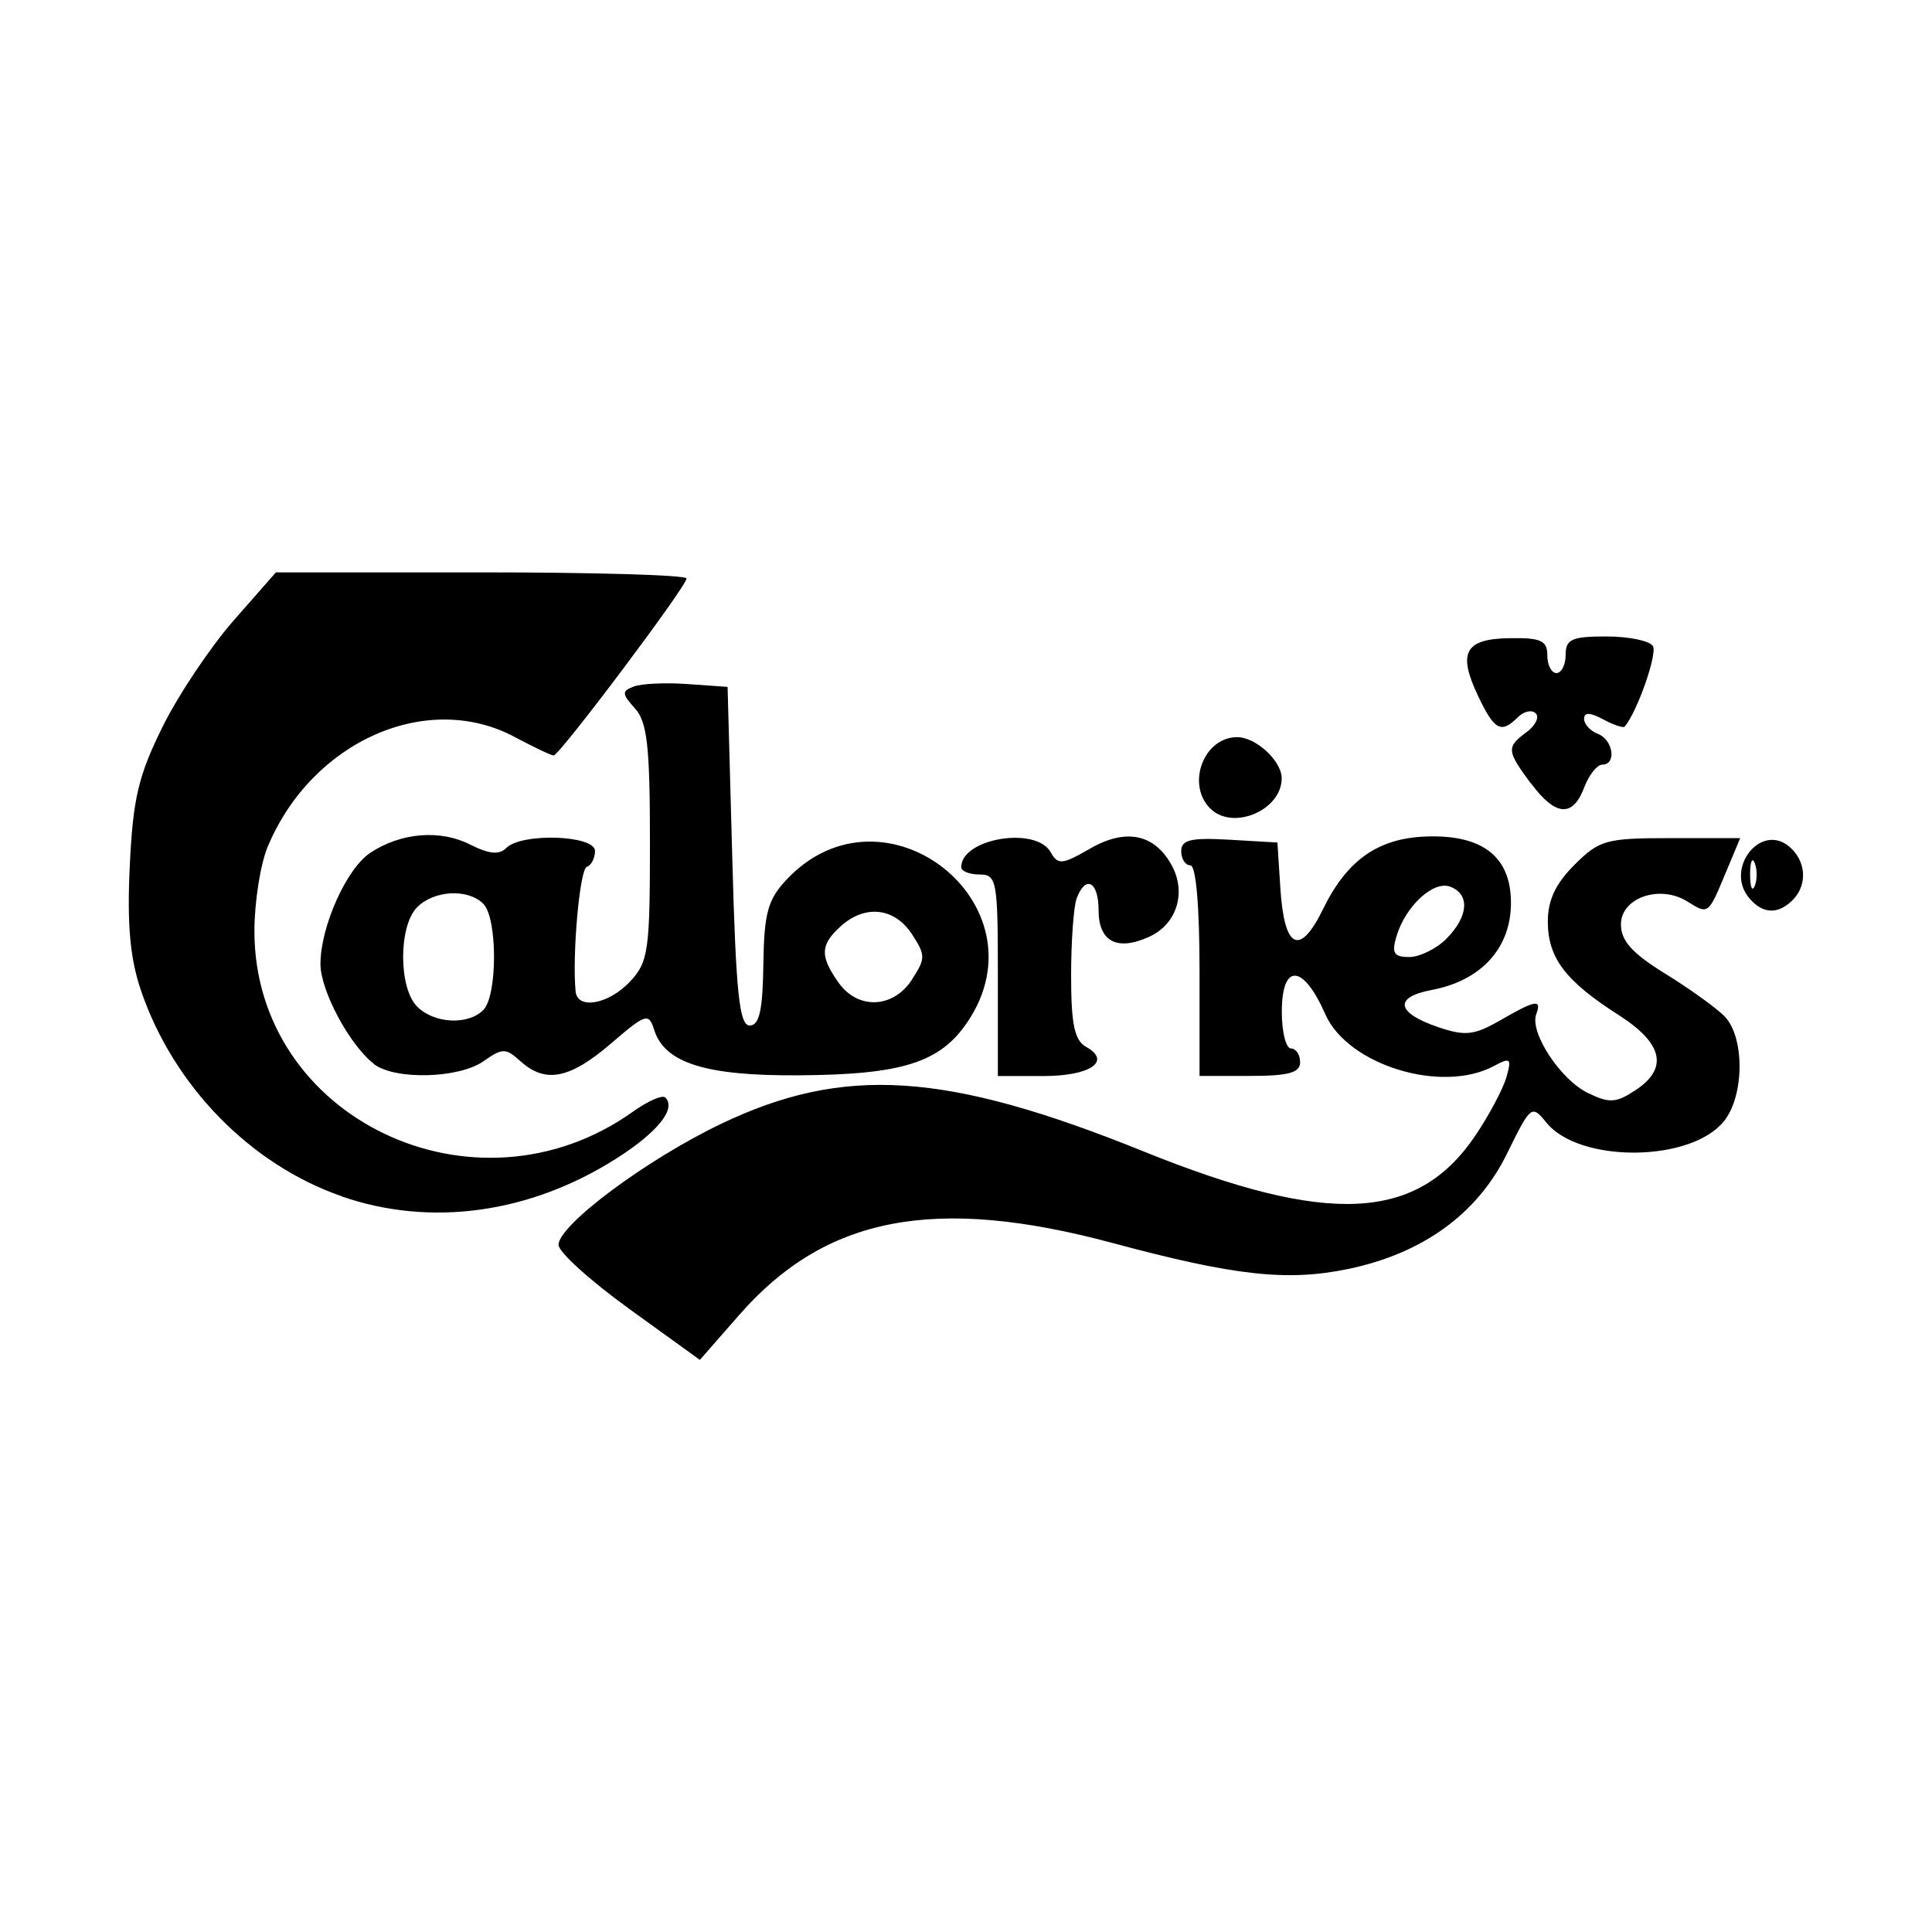<svg width="1500" height="1500" viewBox="0 0 1500 1500" xmlns="http://www.w3.org/2000/svg">
  <!-- Original SVG transformiert und zentriert -->
  <svg x="100.0" y="444.382" width="1300" height="611.235" viewBox="0 0 137.16 64.49">
    g/2000/svg" viewBox="0 0 137.16 64.49">
  <path id="path4353" d="M40.98,60.32c-3.18-2.29-5.78-4.65-5.78-5.23,0-1.63,7.25-7.02,13.35-9.93,10.05-4.8,18.44-4.25,34.59,2.28,15.11,6.1,22.4,5.75,27.17-1.31,1.11-1.65,2.25-3.79,2.53-4.75.45-1.58.35-1.67-1.02-.94-4.28,2.29-11.98-.08-13.81-4.25-1.81-4.12-3.56-4.22-3.56-.19,0,1.65.34,3,.75,3s.75.51.75,1.13c0,.86-.96,1.12-4.12,1.12h-4.12v-8.63c0-5.25-.29-8.62-.75-8.62-.41,0-.75-.52-.75-1.16,0-.93.78-1.12,3.94-.94l3.94.23.24,3.74c.32,5,1.59,5.62,3.5,1.71,1.95-4,4.49-5.79,8.4-5.94,4.65-.18,6.99,1.64,6.99,5.43s-2.53,6.4-6.5,7.14c-3.13.59-2.9,1.88.56,3.05,2.19.74,2.93.66,5.05-.56,2.91-1.68,3.43-1.77,2.96-.5-.55,1.49,1.97,5.34,4.22,6.44,1.76.86,2.31.83,3.88-.2,2.75-1.8,2.31-3.84-1.35-6.18-4.34-2.77-5.78-4.66-5.8-7.61-.01-1.77.62-3.13,2.18-4.69,2.04-2.04,2.59-2.19,7.89-2.19h5.69l-1.16,2.77c-1.47,3.53-1.44,3.5-3.17,2.42-2.26-1.41-5.44-.31-5.44,1.88,0,1.34.92,2.36,3.59,4.01,1.98,1.22,4.17,2.79,4.87,3.49,1.69,1.69,1.67,6.53-.03,8.63-2.73,3.37-11.85,3.43-14.54.1-1.2-1.48-1.28-1.42-3.22,2.54-2.41,4.92-6.89,8.18-13,9.45-5,1.04-9.29.57-19.3-2.12-14.57-3.92-23.52-2.2-30.58,5.87l-3.24,3.7-5.78-4.17ZM107.94,30c1.8-1.8,1.94-3.63.31-4.25-1.38-.53-3.67,1.59-4.41,4.07-.41,1.37-.21,1.69,1.05,1.69.85,0,2.23-.68,3.05-1.5h0ZM17.45,51.11c-7.49-2.59-13.8-9.06-16.45-16.85C.1,31.61-.15,28.87.08,24.04c.26-5.52.71-7.39,2.68-11.38,1.3-2.63,3.93-6.55,5.83-8.72l3.46-3.94h16.82c9.25,0,16.82.22,16.82.5,0,.64-10.41,14.5-10.89,14.5-.2,0-1.62-.68-3.16-1.5-7.19-3.86-16.64.32-20.26,8.97-.6,1.43-1.09,4.54-1.09,6.92,0,15.35,18.09,23.98,30.99,14.8,1.23-.88,2.43-1.41,2.67-1.17.92.92-.63,2.85-4.05,5.02-7.07,4.48-15.18,5.6-22.46,3.08h0ZM20.1,40.28c-1.99-1.52-4.4-6-4.4-8.2,0-3.06,2.14-7.84,4.1-9.12,2.51-1.65,5.71-1.91,8.17-.66,1.54.78,2.38.86,2.96.27,1.25-1.25,7.26-1.05,7.26.25,0,.58-.3,1.18-.68,1.31-.57.21-1.2,7.19-.91,10.19.15,1.53,2.7,1.07,4.46-.8,1.5-1.6,1.63-2.51,1.63-11.38,0-7.88-.22-9.89-1.23-11-1.08-1.2-1.09-1.41-.09-1.79.63-.24,2.61-.33,4.41-.2l3.27.23.38,13.87c.3,11.22.58,13.87,1.43,13.87.79,0,1.07-1.25,1.12-5,.06-4.21.36-5.31,1.9-6.95,7.97-8.48,21.31,2.01,14.83,11.65-2.25,3.35-5.37,4.33-13.89,4.38-7.56.05-10.92-1.01-11.78-3.71-.45-1.43-.67-1.36-3.56,1.12-3.37,2.89-5.36,3.27-7.39,1.44-1.22-1.1-1.47-1.1-3.04,0-2.02,1.41-7.24,1.55-8.97.23h0ZM29.04,35.85c1.17-1.17,1.17-7.53,0-8.7-1.26-1.26-4.02-1.12-5.42.28-1.53,1.53-1.53,6.61,0,8.14,1.4,1.4,4.16,1.54,5.42.28h0ZM64.14,33.37c1.14-1.74,1.14-2.01,0-3.75-1.42-2.16-3.84-2.43-5.82-.63-1.68,1.52-1.72,2.43-.2,4.59,1.58,2.26,4.48,2.16,6.03-.21h0ZM71.19,33c0-7.75-.09-8.25-1.5-8.25-.82,0-1.5-.27-1.5-.6,0-2.36,6.13-3.38,7.33-1.22.59,1.05.94,1.02,3.22-.3,2.94-1.7,5.31-1.2,6.71,1.4,1.2,2.24.38,4.8-1.86,5.82-2.63,1.2-4.15.4-4.15-2.18,0-2.34-1.05-2.92-1.79-.98-.25.65-.46,3.5-.46,6.34,0,4,.28,5.31,1.23,5.84,2.12,1.18.34,2.39-3.52,2.39h-3.71v-8.25ZM132.72,26.66c-1.99-2.39.94-6.15,3.28-4.21,1.41,1.17,1.54,3.15.29,4.4-1.2,1.2-2.47,1.14-3.57-.19h0ZM133.19,23.81c-.21-.52-.38-.09-.38.94s.17,1.45.38.94c.21-.52.21-1.36,0-1.87h0ZM88.59,19.35c-1.99-1.99-.54-5.85,2.2-5.85,1.55,0,3.65,1.95,3.65,3.37,0,2.62-4.01,4.32-5.85,2.47h0ZM114.84,17.28c-1.98-2.68-2-2.97-.33-4.2.72-.53,1.05-1.22.74-1.53-.32-.32-.97-.17-1.46.31-1.38,1.38-1.92,1.09-3.26-1.73-1.7-3.58-1.08-4.69,2.61-4.74,2.54-.04,3.06.2,3.06,1.41,0,.8.34,1.45.75,1.45s.75-.68.75-1.5c0-1.27.5-1.5,3.33-1.5,1.83,0,3.55.35,3.82.79.38.62-1.28,5.37-2.31,6.59-.12.14-.91-.13-1.77-.59-1.08-.58-1.56-.59-1.56-.04,0,.44.51.99,1.13,1.23,1.26.48,1.55,2.52.36,2.52-.42,0-1.09.84-1.48,1.87-.94,2.48-2.35,2.37-4.36-.34h0Z"/>

  </svg>
</svg>